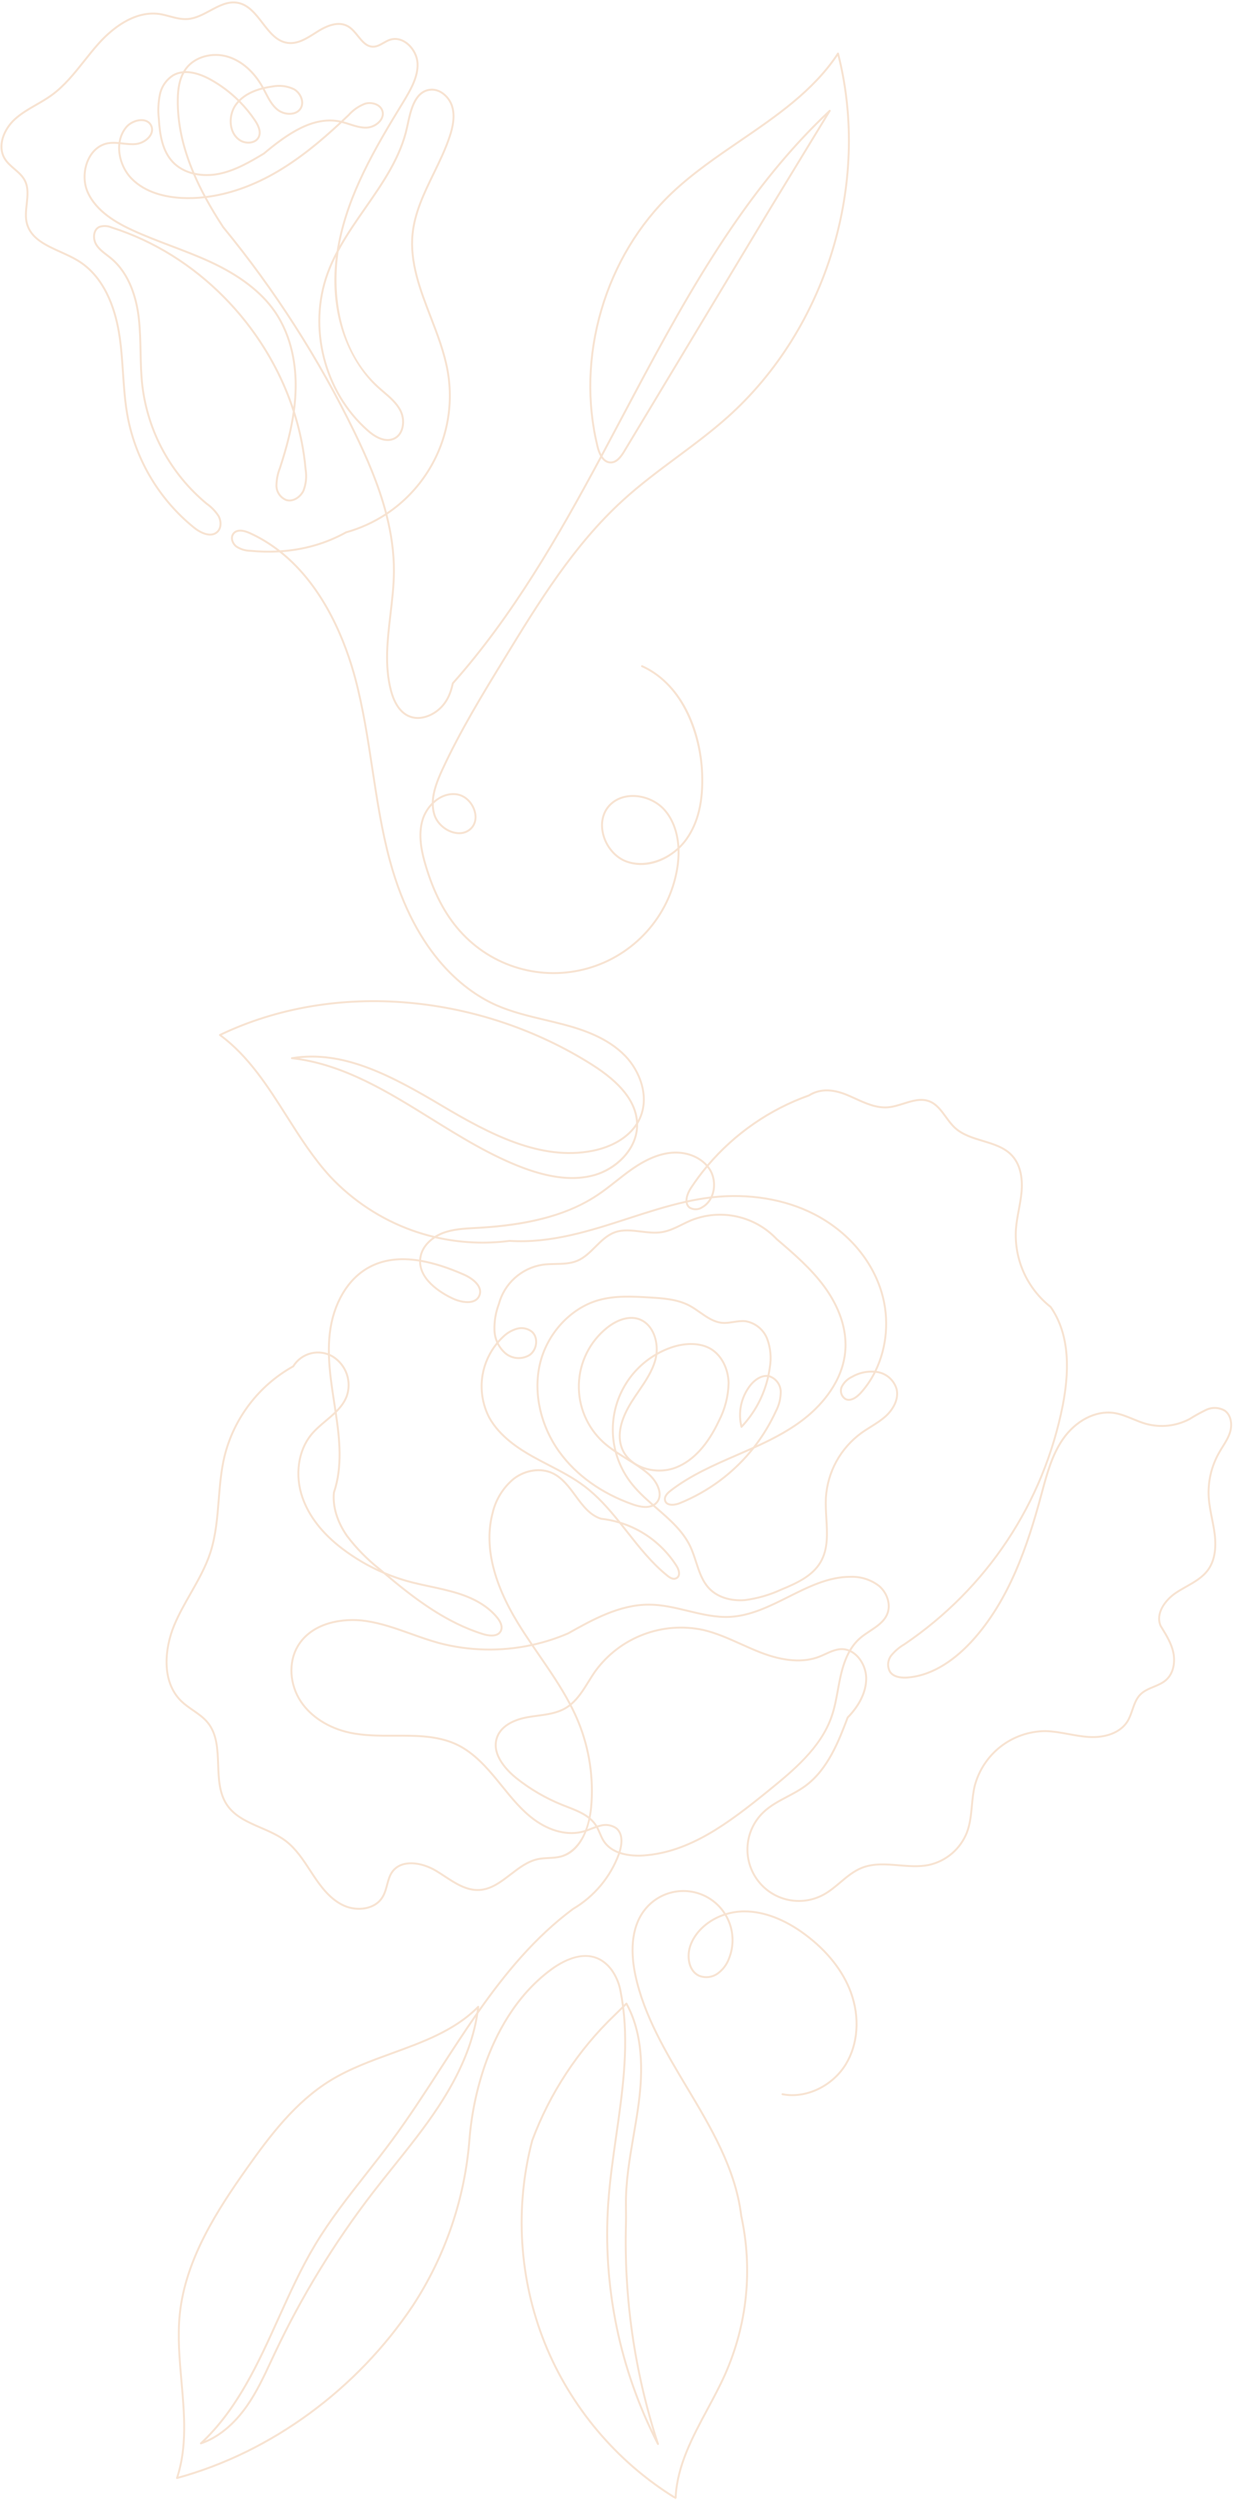 <svg xmlns="http://www.w3.org/2000/svg" viewBox="0 0 639 1295"><path d="m350.125 1294.64c-.091 0-.182-.024-.262-.074-30.543-18.734-54.705-47.365-68.033-80.62-13.329-33.251-15.626-70.634-6.47-105.263 9.112-24.479 23.871-46.931 42.693-64.974l4.326-4.229c-.331-2.551-.742-5.096-1.244-7.634-.68-4.02-2.297-7.883-4.68-11.184-9.493-12.372-23.031-5.393-30.255-.129-18.946 13.807-29.118 34.387-34.315 49.221-4.315 12.47-7.038 25.462-8.092 38.615-2.37 30.705-12.538 60.557-29.404 86.323-29.095 43.617-73.755 76.252-122.53 89.539-.177.049-.368-.005-.495-.139-.126-.134-.169-.327-.111-.502 5.302-15.897 3.781-33.081 2.311-49.699-1.031-11.642-2.096-23.68-.867-35.346 3.027-28.562 19.607-54.019 34.911-75.636 11.961-16.897 25.156-34.329 43.27-45.487 9.986-6.146 21.361-10.282 32.361-14.283 15.904-5.783 32.351-11.765 44.245-23.871.149-.151.38-.191.571-.102.192.092.306.295.283.507-.044.401-.091.803-.142 1.205 13.781-19.52 29.113-37.963 48.463-52.341 10.948-6.43 19.333-16.492 23.655-28.363.008-.023.017-.047.024-.07-3.006-1.137-5.833-2.981-7.797-5.929-.877-1.339-1.513-2.815-2.128-4.243-.43-.998-.871-2.021-1.391-2.985-.818.28-1.625.595-2.458.919-.857.333-1.734.675-2.633.979-2.281 5.801-6.244 11.584-13.113 13.413-2.109.562-4.31.673-6.438.78-1.812.092-3.685.187-5.462.562-5.195 1.087-9.665 4.519-13.987 7.838-5.021 3.855-10.211 7.842-16.569 8.162-6.741.347-12.582-3.488-18.233-7.193-1.433-.939-2.915-1.911-4.373-2.786-7.481-4.49-17.426-5.852-21.958.235-1.428 1.916-2.049 4.25-2.707 6.72-.547 2.058-1.113 4.184-2.191 6.054-3.907 7.129-13.839 8.181-20.797 5.061-7.016-3.146-11.938-9.552-16.212-16.006-.516-.779-1.029-1.564-1.542-2.352-3.604-5.519-7.329-11.225-12.566-15.222-3.789-2.884-8.385-4.875-12.829-6.801-6.715-2.91-13.659-5.919-17.779-12.056-4.073-6.074-4.351-13.707-4.62-21.088-.293-8.047-.57-15.647-5.304-21.464-2.062-2.537-4.834-4.451-7.516-6.302-2.098-1.448-4.269-2.945-6.135-4.754-10.703-10.442-8.725-28.009-3.779-39.879 2.378-5.707 5.49-11.175 8.5-16.463 3.818-6.71 7.767-13.647 10.198-21.068 2.848-8.75 3.602-18.145 4.33-27.229.599-7.466 1.219-15.186 2.99-22.572 2.444-9.945 6.833-19.115 13.045-27.259 6.186-8.108 13.833-14.744 22.731-19.725 1.06-1.698 2.419-3.155 4.042-4.332 1.658-1.204 3.509-2.056 5.501-2.532s4.028-.556 6.051-.235c.936.149 1.847.381 2.729.691-.058-3.405.067-6.81.452-10.2 1.783-15.727 9.478-28.709 20.584-34.728 7.328-4.003 16.022-5.206 26.27-3.584.023-.315.057-.634.102-.955.637-4.523 3.47-8.046 6.813-10.47-3.622-.887-7.199-1.96-10.71-3.217-16.167-5.789-30.915-15.469-42.651-27.994-8.718-9.469-15.797-20.621-22.644-31.406-9.711-15.299-19.754-31.119-34.47-41.911-.142-.104-.218-.275-.202-.45.017-.175.124-.329.282-.404 29.313-14.06 63.205-19.857 98.017-16.764 33.726 2.996 66.631 14.092 95.16 32.087 14.806 9.337 22.56 18.945 23.621 29.303.089-.168.175-.338.259-.508 5.661-11.493.216-24.938-7.24-32.565-8.991-9.201-21.643-13.416-31.66-16.059-3.176-.838-6.426-1.61-9.569-2.357-8.452-2.007-17.191-4.083-25.325-7.651-14.877-6.561-41.861-25.054-55.448-75.207-4.235-15.633-6.712-31.938-9.108-47.706-2.348-15.449-4.775-31.424-8.853-46.739-4.732-17.773-15.654-47.157-38.803-65.422-4.909.294-9.957.194-15.139-.297-2.677-.039-5.305-.86-7.562-2.372-1.385-1.121-2.29-2.785-2.398-4.371-.085-1.257.315-2.396 1.158-3.293 1.727-1.839 4.833-1.879 8.744-.113 5.692 2.577 10.847 5.777 15.512 9.422 12.306-.787 23.695-4.06 34.018-9.788.034-.019.07-.034.108-.044 7.291-2.036 14.141-5.16 20.354-9.224-3.916-14.981-10.149-29.142-16.308-41.84-18.393-37.926-41.285-73.674-68.04-106.25-3.458-5.265-6.52-10.358-9.196-15.31-4.016.458-7.981.592-11.868.398-7.991-.411-19.089-2.551-26.582-10.412-4.28-4.49-6.962-11.489-6.271-18.048-1.819-.159-3.588-.204-5.355.115-3.898.715-7.215 3.305-9.34 7.29-2.773 5.201-3.091 11.955-.811 17.205 4.385 10.098 15.273 16.043 23.081 19.637 6.53 3.002 13.374 5.602 19.992 8.116 6.573 2.497 13.369 5.079 19.869 8.058 15.542 7.123 26.968 15.863 33.962 25.979 9.455 13.677 11.187 29.444 10.975 40.262-.076 3.85-.382 7.768-.94 11.854 3.129 9.738 5.21 19.814 6.106 30.057.618 3.743.223 7.633-1.149 11.213-1.611 3.431-5.72 6.34-9.58 5.115-1.595-.652-2.921-1.721-3.874-3.105-.953-1.386-1.477-3.007-1.515-4.687.027-3.275.656-6.46 1.869-9.484 3.615-11.055 5.928-20.414 7.12-29.014-14.19-43.933-49.83-80.893-94.082-94.898-1.885-.821-3.947-.938-5.859-.347-1.339.546-1.975 1.697-2.265 2.564-.608 1.814-.328 4.115.714 5.86 1.299 2.178 3.321 3.726 5.46 5.366.739.566 1.477 1.132 2.184 1.724 10.008 8.346 13.423 21.648 14.526 31.338.66 5.795.788 11.722.911 17.454.124 5.759.252 11.713.921 17.512 2.893 23.809 14.644 45.375 33.087 60.724 2.492 1.739 4.627 3.942 6.312 6.521 1.519 2.745 1.732 6.677-.761 8.942-3.402 3.118-8.787.872-12.69-2.271-17.857-14.429-30.098-34.784-34.467-57.315-1.466-7.66-1.995-15.566-2.505-23.212-.463-6.923-.942-14.083-2.116-21.017-2.083-12.305-7.48-28.699-21.37-36.928-2.62-1.56-5.606-2.91-8.494-4.214-7.688-3.474-15.639-7.066-17.796-15.062-.892-3.338-.5-6.891-.121-10.327.472-4.281.918-8.325-.94-11.901-1.193-2.303-3.16-3.999-5.242-5.795-1.908-1.645-3.881-3.346-5.19-5.555-4.063-6.819-.374-15.704 5.371-20.956 3.344-3.057 7.33-5.351 11.185-7.569 2.647-1.523 5.385-3.099 7.883-4.905 6.619-4.788 11.848-11.37 16.905-17.735 2.403-3.025 4.889-6.153 7.501-9.065 5.916-6.593 17.943-17.361 31.945-15.38 1.778.288 3.533.756 5.23 1.208 3.095.824 6.02 1.602 9.073 1.408 4.059-.256 7.898-2.321 11.612-4.317 4.64-2.495 9.44-5.073 14.667-4.083 5.739 1.082 9.481 5.939 13.101 10.637 3.744 4.859 7.28 9.449 12.8 10.13 4.928.621 9.472-2.274 13.869-5.071l1.162-.736c6.713-4.222 12.029-5.126 16.254-2.76 2.146 1.201 3.784 3.231 5.369 5.195 2.211 2.74 4.299 5.329 7.472 5.329 1.804 0 3.419-.922 5.13-1.898 1.159-.662 2.357-1.346 3.648-1.743 2.789-.855 5.811-.284 8.509 1.612 3.576 2.51 6.021 6.88 6.23 11.132.355 7.248-3.766 14.125-7.402 20.192-15.25 24.855-28.278 47.5-33.275 72.979-.09.459-.177.921-.261 1.387 3.886-6.849 8.43-13.376 12.883-19.772 9.018-12.954 18.343-26.349 21.661-41.84l.169-.796c1.658-7.819 3.722-17.55 11.69-18.899 5.666-.971 10.862 3.832 12.419 8.844 1.754 5.648.138 11.797-1.231 15.93-2.187 6.627-5.315 13.052-8.341 19.266-4.798 9.854-9.759 20.042-10.878 31.019-1.519 14.747 3.989 29.039 9.317 42.86 3.522 9.137 7.164 18.586 8.858 28.237 3.185 18.116-.464 36.665-10.276 52.228-5.589 8.868-12.917 16.351-21.468 22.064 2.457 9.591 3.96 19.518 3.894 29.619-.046 7.354-.929 14.854-1.782 22.106-1.532 13.018-3.116 26.479.19 39.237 1.256 4.866 3.915 11.114 9.446 13.251 4.841 1.904 10.196-.166 13.593-2.736 4.189-3.168 6.756-7.643 8.078-14.081.018-.086.058-.166.116-.232 31.003-34.861 54.698-76.106 76.777-117.281-.945-1.626-1.531-3.483-1.877-4.901-5.623-22.857-4.941-47.408 1.972-70.997 6.912-23.587 19.588-44.624 36.657-60.836 10.755-10.208 23.35-18.812 35.53-27.134 18.702-12.777 38.041-25.989 50.534-45.057.107-.166.305-.254.5-.219.195.032.353.177.402.368 17.234 66.885-5.79 142.75-57.295 188.779-8.385 7.506-17.562 14.329-26.436 20.927-9.362 6.961-19.043 14.16-27.81 22.17-25.522 23.219-43.714 52.993-61.307 81.786-11.314 18.498-23.013 37.626-32.284 57.757-2.391 5.196-4.509 10.609-4.836 15.885 3.298-2.844 7.495-4.527 11.965-3.895 4.272.603 8.13 4.122 9.601 8.758 1.218 3.84.431 7.557-2.107 9.942-2.403 2.259-5.724 2.977-9.351 2.022-4.769-1.256-8.905-5.1-10.291-9.565-.5-1.608-.765-3.239-.839-4.882-1.972 2.172-3.47 4.797-4.29 7.48-2.419 7.924-.457 16.597 1.523 23.268 4.199 14.186 9.973 25.273 17.653 33.897 8.062 9.089 18.49 15.693 30.156 19.099s24.011 3.451 35.7.128c11.689-3.321 22.164-9.85 30.291-18.881 8.128-9.032 13.519-20.131 15.59-32.098.572-3.33.816-6.571.744-9.665-7.053 6.171-17.129 9.75-26.705 6.245-5.877-2.151-10.735-7.852-12.375-14.522-1.423-5.788-.231-11.316 3.271-15.17 3.064-3.371 7.555-5.223 12.66-5.223h.151c6.242.045 12.602 2.883 16.598 7.407 4.252 4.814 6.745 11.457 7.296 19.067 1.204-1.203 2.319-2.517 3.321-3.932 5.963-8.418 8.582-19.462 8.009-33.761-.777-19.367-9.326-45.409-30.86-55.064-.252-.113-.365-.409-.252-.661.112-.252.41-.365.661-.251 9.555 4.284 17.546 12.244 23.109 23.018 4.908 9.504 7.87 21.195 8.342 32.919.582 14.528-2.098 25.774-8.192 34.379-1.163 1.643-2.531 3.215-4.062 4.665.146 3.418-.092 7.015-.728 10.718-2.104 12.154-7.578 23.425-15.833 32.597-8.253 9.171-18.89 15.802-30.761 19.174-11.87 3.374-24.407 3.329-36.253-.13-11.847-3.458-22.436-10.165-30.623-19.394-7.779-8.736-13.623-19.948-17.865-34.278-2.02-6.804-4.018-15.664-1.521-23.844.957-3.132 2.797-6.186 5.228-8.604.106-5.757 2.379-11.643 4.969-17.269 9.296-20.185 21.01-39.338 32.339-57.861 17.629-28.854 35.859-58.689 61.486-82.003 8.803-8.044 18.505-15.258 27.887-22.234 8.856-6.585 18.015-13.395 26.366-20.87 50.954-45.539 73.888-120.427 57.27-186.693-12.613 18.727-31.707 31.772-50.181 44.393-12.148 8.299-24.71 16.881-35.406 27.034-16.941 16.09-29.523 36.973-36.386 60.392-6.863 23.42-7.541 47.791-1.96 70.478.29 1.186.755 2.706 1.467 4.092 3.633-6.784 7.227-13.569 10.801-20.318 29.713-56.106 60.438-114.123 107.241-157.994.183-.171.464-.181.657-.023.194.158.241.435.111.648l-31.485 51.709-75.012 124.699c-1.719 2.869-4.117 6.16-7.63 6.031-2.015-.078-3.515-1.225-4.624-2.748-22.013 41.029-45.65 82.102-76.563 116.889-1.382 6.619-4.062 11.244-8.427 14.545-3.615 2.733-9.339 4.924-14.56 2.87-5.925-2.29-8.736-8.84-10.051-13.933-3.353-12.939-1.758-26.495-.215-39.604.851-7.226 1.729-14.697 1.775-21.996.065-9.889-1.391-19.619-3.778-29.031-6.206 4.019-13.033 7.116-20.292 9.149-10.137 5.615-21.286 8.894-33.291 9.808 22.788 18.482 33.584 47.579 38.294 65.265 4.092 15.368 6.523 31.371 8.875 46.846 2.392 15.74 4.865 32.017 9.084 47.595 13.478 49.752 40.172 68.065 54.885 74.553 8.051 3.532 16.745 5.597 25.154 7.594 3.148.748 6.405 1.521 9.593 2.363 10.142 2.676 22.958 6.95 32.12 16.326 7.694 7.872 13.299 21.778 7.422 33.707-.314.642-.661 1.271-1.037 1.885.004.145.007.29.008.435.054 5.987-2.297 11.812-6.799 16.844-4.186 4.68-9.842 8.18-15.928 9.854-10.252 2.822-22.222 1.62-36.594-3.676-16.984-6.31-32.877-16.175-48.248-25.714-22.4-13.904-45.563-28.281-71.88-31.224-.248-.028-.438-.235-.444-.484-.006-.25.173-.466.419-.506 26.473-4.326 51.024 8.629 78.08 24.699 24.677 14.658 50.992 28.531 77.594 23.312 10.336-2.028 18.492-7.005 22.781-13.811-.424-10.583-8.042-20.407-23.263-30.006-28.396-17.912-61.147-28.955-94.715-31.937-34.34-3.053-67.769 2.589-96.747 16.312 14.502 10.886 24.438 26.539 34.053 41.685 6.823 10.748 13.877 21.861 22.532 31.261 11.625 12.406 26.237 21.998 42.255 27.733 3.763 1.347 7.604 2.481 11.493 3.398 1.293-.821 2.633-1.486 3.928-1.988 5.347-2.071 11.183-2.382 16.827-2.683l1.142-.061c35.915-1.962 52.705-10.604 62.209-16.934 3.331-2.213 6.538-4.742 9.639-7.187 2.684-2.117 5.459-4.305 8.314-6.289 7.479-5.2 14.272-7.991 20.77-8.532 7.246-.611 14.2 1.952 18.432 6.631 13.932-16.396 32.146-29.046 52.483-36.259 7.696-4.814 15.963-2.132 21.515.307.924.405 1.851.828 2.78 1.252 5.371 2.448 10.921 4.981 16.701 4.55 2.707-.21 5.468-1.078 8.138-1.917 4.475-1.406 9.103-2.858 13.553-1.205 3.912 1.462 6.43 4.915 8.863 8.254 1.433 1.964 2.913 3.996 4.661 5.602 3.847 3.543 9.135 5.138 14.248 6.68 5.641 1.701 11.474 3.46 15.457 7.841 4.987 5.501 5.474 13.323 5.003 18.916-.271 3.225-.873 6.452-1.455 9.573-.603 3.231-1.227 6.573-1.477 9.894-.487 7.553.888 15.205 3.976 22.124 3.087 6.919 7.863 13.055 13.814 17.744.039.03.072.066.101.107 8.58 12.338 10.675 29.089 6.403 51.209-10.081 50.988-39.334 95.134-82.372 124.309-2.575 1.489-4.804 3.391-6.655 5.671-.853 1.096-1.366 2.416-1.479 3.809-.113 1.394.182 2.779.853 4.007 1.887 2.863 6.247 2.962 8.684 2.765 13.948-1.066 25.461-10.554 32.664-18.324 19.586-21.16 29.229-50.103 36.079-75.623l.477-1.762c2.56-9.488 5.206-19.299 10.829-27.461 6.762-9.812 17.312-15.267 26.875-13.895 3.52.498 6.84 1.868 10.051 3.193 2.172.896 4.418 1.822 6.692 2.463 7.466 2.058 15.354 1.205 22.211-2.397 2.782-1.753 5.733-3.389 8.738-4.844 1.588-.738 3.34-1.09 5.091-.999 1.741.083 3.458.594 4.965 1.476 3.714 2.649 4.127 7.935 2.955 11.734-.848 2.746-2.365 5.19-3.834 7.555-.672 1.083-1.367 2.203-1.996 3.346-3.875 6.886-5.678 14.69-5.218 22.571.229 3.674.964 7.36 1.674 10.926.531 2.67 1.082 5.432 1.42 8.184.981 7.981-.222 14.356-3.573 18.948-2.87 3.954-7.214 6.404-11.415 8.774-1.78 1.005-3.622 2.044-5.315 3.179-5.579 3.741-10.386 10.498-7.756 16.492l.668 1.089c2.42 3.962 4.922 8.058 5.924 12.707.985 4.577.5 10.859-3.819 14.764-1.908 1.727-4.316 2.725-6.646 3.69-2.55 1.057-4.957 2.055-6.785 3.927-2.022 2.072-2.961 4.812-3.956 7.713-.725 2.116-1.475 4.305-2.688 6.218-3.663 5.707-11.378 8.75-20.614 8.145-3.464-.228-6.928-.863-10.276-1.479-3.974-.729-8.083-1.483-12.167-1.543-8.182.078-16.253 2.895-22.717 7.929-6.462 5.032-11.166 12.167-13.246 20.09-.787 3.295-1.117 6.771-1.437 10.131-.438 4.63-.893 9.418-2.555 13.876-1.669 4.338-4.415 8.223-7.945 11.237-3.53 3.017-7.798 5.124-12.341 6.094-5.097 1.022-10.421.584-15.57.158-6.699-.555-13.027-1.075-18.969 1.3-4.107 1.636-7.602 4.576-10.981 7.42-2.729 2.296-5.55 4.67-8.722 6.402-5.777 3.172-12.509 4.135-18.945 2.714-6.44-1.425-12.135-5.135-16.034-10.447-3.901-5.313-5.735-11.855-5.163-18.42s3.51-12.692 8.272-17.253c3.625-3.493 8.142-5.881 12.509-8.189 3.146-1.663 6.397-3.383 9.277-5.498 11.683-8.531 17.304-23.348 21.82-35.254.024-.063.062-.122.109-.171 6.095-6.276 9.367-13.069 9.463-19.644.062-4.275-1.77-8.762-4.779-11.707-.943-.923-1.959-1.656-3.025-2.191-1.816 3.272-3.247 7.25-4.367 12.077-.589 2.533-1.063 5.146-1.523 7.672-.828 4.554-1.685 9.262-3.239 13.719-5.674 16.541-20.642 28.73-32.669 38.525-21.541 17.527-41.315 32.172-65.195 33.851-2.685.194-7.637.249-12.329-1.286-.009.025-.019.052-.027.077-4.403 12.092-12.941 22.339-24.044 28.856-19.731 14.663-35.292 33.635-49.312 53.669-2.327 15.498-8.963 31.417-20.223 48.544-7.125 10.845-15.368 21.134-23.341 31.083-3.547 4.428-7.216 9.005-10.733 13.567-19.786 25.705-36.841 53.613-50.692 82.948-.648 1.371-1.289 2.747-1.931 4.124-3.703 7.945-7.531 16.16-12.627 23.419-6.885 9.811-15.21 16.569-24.076 19.547-.222.074-.469-.016-.589-.218-.121-.203-.083-.462.089-.622 18.784-17.454 29.634-41.474 40.126-64.703 5.78-12.796 11.757-26.028 19.019-38.127 7.707-12.85 17.124-24.836 26.232-36.427 4.559-5.803 9.273-11.803 13.711-17.833 8.81-11.947 17.099-24.753 25.115-37.138 6.163-9.521 12.394-19.147 18.963-28.545.083-.559.159-1.118.23-1.675-11.956 11.588-28.033 17.436-43.593 23.095-10.953 3.982-22.279 8.102-32.178 14.194-17.954 11.06-31.076 28.4-42.978 45.214-15.23 21.515-31.731 46.84-34.733 75.163-1.218 11.569-.157 23.558.869 35.152 1.453 16.413 2.954 33.375-2.07 49.217 48.196-13.379 92.283-45.731 121.064-88.879 16.772-25.623 26.884-55.312 29.241-85.851 1.061-13.239 3.801-26.314 8.145-38.865 5.245-14.971 15.517-35.743 34.67-49.701 6.053-4.409 21.253-13.204 31.646.34 2.481 3.438 4.16 7.444 4.862 11.602.457 2.309.839 4.621 1.154 6.939l1.027-1.004c.111-.109.271-.155.423-.138.154.023.29.117.365.254 9.852 17.928 8.17 39.737 6.049 54.583-.675 4.725-1.499 9.522-2.296 14.162-2.038 11.867-4.146 24.14-3.949 36.328 0 1.04.013 2.07.024 3.101.024 2.034.049 4.137-.024 6.215-1.032 38.733 4.547 77.045 16.581 113.867.081.248-.042.517-.283.616-.239.1-.518.001-.637-.232-19.835-38.519-28.771-81.723-25.842-124.942.805-11.735 2.514-23.665 4.167-35.202 3.083-21.524 6.26-43.695 3.657-65.487l-3.786 3.701c-18.719 17.942-33.392 40.265-42.437 64.558-9.087 34.375-6.803 71.535 6.446 104.589 13.144 32.793 36.888 61.065 66.909 79.695.915-16.297 8.836-31.058 16.5-45.342 3.163-5.896 6.434-11.991 9.159-18.102 11.453-25.874 14.332-54.167 8.325-81.819-2.904-24.257-15.685-45.628-28.045-66.294-10.969-18.342-22.312-37.309-26.791-58.269-2.175-10.166-3.055-24.421 5.102-34.598 3.896-4.847 9.408-8.14 15.524-9.271 6.113-1.134 12.442-.032 17.814 3.101 3.598 2.096 6.614 5.014 8.822 8.478 3.047-.927 6.28-1.435 9.581-1.45h.176c10.187 0 21.175 4.193 31.796 12.136 11.468 8.546 19.696 18.968 23.794 30.139 4.781 13.035 3.785 27.126-2.664 37.692-7.043 11.538-21.067 18.155-33.348 15.739-.271-.053-.447-.315-.394-.587.053-.271.311-.453.587-.394 11.878 2.338 25.468-4.086 32.301-15.28 6.292-10.309 7.256-24.075 2.578-36.827-4.03-10.987-12.141-21.251-23.453-29.681-10.445-7.812-21.229-11.938-31.197-11.938-.058 0-.114 0-.172 0-3.114.015-6.166.48-9.048 1.331.849 1.455 1.559 2.998 2.114 4.61 2.024 5.876 1.872 12.294-.429 18.069-1.174 3.258-3.288 6.063-6.109 8.101-1.421 1.011-3.093 1.66-4.839 1.881-1.741.209-3.521-.016-5.148-.65-5.987-2.636-7.066-10.858-4.645-16.971 2.852-7.195 9.472-12.876 17.533-15.604-2.11-3.233-4.958-5.96-8.341-7.931-5.165-3.01-11.248-4.068-17.129-2.981-5.88 1.089-11.181 4.254-14.926 8.914-7.911 9.869-7.033 23.808-4.903 33.763 4.444 20.798 15.744 39.692 26.671 57.964 12.413 20.757 25.25 42.22 28.171 66.642 6.045 27.814 3.145 56.321-8.396 82.392-2.741 6.145-6.021 12.257-9.192 18.168-7.743 14.433-15.751 29.356-16.423 45.76-.008.177-.108.337-.265.421-.069.043-.149.063-.23.063zm-103.547-249.702c-6.127 8.843-11.972 17.873-17.758 26.811-8.024 12.397-16.322 25.217-25.149 37.188-4.447 6.043-9.167 12.049-13.73 17.857-9.088 11.567-18.486 23.528-26.161 36.323-7.232 12.05-13.196 25.255-18.965 38.025-10.199 22.577-20.734 45.9-38.576 63.326 7.809-3.246 15.13-9.532 21.295-18.316 5.045-7.188 8.855-15.361 12.539-23.267.643-1.379 1.285-2.757 1.933-4.13 13.881-29.399 30.975-57.369 50.804-83.131 3.523-4.57 7.194-9.151 10.744-13.582 7.958-9.932 16.188-20.202 23.286-31.007 10.682-16.248 17.171-31.388 19.738-46.097zm76.858-5.091c2.787 22.156-.438 44.664-3.567 66.509-1.65 11.52-3.356 23.43-4.158 35.129-2.772 40.904 5.128 81.793 22.875 118.678-10.729-35.048-15.67-71.374-14.692-108.086.073-2.059.049-4.149.024-6.172-.012-1.034-.024-2.068-.024-3.104-.198-12.273 1.918-24.593 3.964-36.506.796-4.633 1.618-9.423 2.291-14.134 2.078-14.543 3.735-35.824-5.621-53.38zm52.199-47.506c-7.89 2.603-14.375 8.11-17.146 15.104-2.261 5.704-1.154 13.366 4.098 15.678 1.454.568 3.063.77 4.644.582 1.58-.2 3.095-.788 4.378-1.701 2.655-1.917 4.646-4.56 5.757-7.643 2.219-5.569 2.365-11.739.419-17.389-.56-1.623-1.283-3.174-2.15-4.631zm-210.869-291.18c-1.133 0-2.262.134-3.377.401-1.864.445-3.596 1.242-5.147 2.368s-2.844 2.524-3.845 4.158c-.045.072-.108.133-.183.175-8.826 4.921-16.409 11.488-22.537 19.521-6.128 8.034-10.458 17.08-12.869 26.888-1.752 7.309-2.369 14.989-2.964 22.416-.733 9.144-1.492 18.599-4.376 27.46-2.463 7.519-6.437 14.501-10.28 21.253-2.995 5.262-6.092 10.703-8.446 16.354-4.825 11.581-6.791 28.686 3.553 38.776 1.806 1.75 3.941 3.224 6.006 4.649 2.739 1.89 5.572 3.845 7.724 6.493 4.946 6.075 5.242 14.2 5.528 22.059.264 7.241.536 14.729 4.451 20.567 3.956 5.893 10.46 8.711 17.346 11.695 4.499 1.949 9.151 3.965 13.037 6.923 5.374 4.102 9.148 9.881 12.797 15.47.513.785 1.024 1.568 1.539 2.346 4.19 6.329 9.004 12.604 15.788 15.646 6.553 2.938 15.877 1.998 19.517-4.639 1.017-1.765 1.566-3.826 2.096-5.82.653-2.453 1.328-4.99 2.872-7.061 4.885-6.563 15.406-5.217 23.274-.495 1.475.885 2.965 1.862 4.406 2.808 5.516 3.617 11.208 7.334 17.634 7.031 6.047-.306 10.887-4.022 16.011-7.957 4.411-3.388 8.972-6.891 14.39-8.023 1.854-.392 3.767-.489 5.618-.583 2.077-.104 4.225-.214 6.232-.748 2.262-.603 8.334-3.028 12.211-12.08-.023.007-.046.013-.069.02-8.175 2.344-17.794.035-26.386-6.343-6.41-4.758-11.53-11.084-16.482-17.201-.821-1.015-1.641-2.027-2.466-3.032-5.408-6.593-11.885-13.979-20.326-18.188-9.918-4.882-21.351-4.833-32.407-4.793-7.898.035-16.069.063-23.799-1.65-10.774-2.377-19.985-8.269-25.269-16.164-6.034-9.017-6.717-20.779-1.701-29.271 7.427-12.567 23.85-15.053 35.654-13.356 8.152 1.169 16.018 3.978 23.624 6.694 4.728 1.688 9.617 3.435 14.521 4.767 15.464 4.082 31.732 4.426 47.29 1.142-2.379-3.516-4.736-7.089-6.941-10.692-13.197-21.567-17.632-40.933-13.179-57.558 1.625-6.996 5.591-13.371 11.163-17.934 6.185-4.713 14.229-5.863 20.505-2.942 5.195 2.409 8.714 7.195 12.118 11.825 3.78 5.142 7.351 9.998 12.983 11.762 2.769.301 5.529.829 8.239 1.573-5.17-6.366-10.684-12.555-17.212-17.495-5.691-4.313-12.168-7.67-18.433-10.917-2.713-1.405-5.519-2.859-8.23-4.375-7.185-4.016-17.373-10.51-22.884-20.51-3.57-6.892-4.797-14.885-3.463-22.519 1.059-6.053 3.71-11.771 7.6-16.505-.916-2.051-1.409-4.23-1.468-6.485-.13-4.67.639-9.257 2.287-13.633 1.405-5.287 4.325-10.061 8.43-13.758 4.103-3.696 9.155-6.104 14.612-6.966 2.214-.309 4.49-.356 6.691-.402 3.985-.083 7.749-.161 11.245-1.634 3.556-1.502 6.426-4.362 9.201-7.128 2.972-2.961 6.044-6.024 10.023-7.533 4.389-1.664 9.242-1.078 13.936-.512 3.58.432 7.281.878 10.739.321 3.68-.588 7.057-2.26 10.323-3.876 1.543-.764 3.138-1.553 4.758-2.228 7.64-3.063 15.922-3.749 23.955-1.985 8.035 1.764 15.267 5.854 20.915 11.829 8.756 7.486 17.851 15.263 24.8 24.777 5.488 7.514 11.843 19.322 10.946 32.914-1.114 16.737-12.818 28.91-19.696 34.677-8.443 7.08-18.454 12.149-28.024 16.465-10.006 12.684-23.188 22.63-38.491 28.822-1.925.757-4.637 1.246-6.488.343-.865-.421-1.441-1.094-1.712-2.001-.545-1.804.463-3.717 2.996-5.685 10.386-8.033 22.68-13.384 34.568-18.558l1.277-.556c2.352-1.024 4.767-2.076 7.212-3.176 4.493-5.728 8.336-12.018 11.428-18.774 1.602-3.046 2.438-6.448 2.43-9.865-.041-1.648-.581-3.234-1.561-4.575s-2.327-2.339-3.896-2.885c-.037-.01-.073-.019-.11-.027-2.212 9.764-6.968 18.704-13.913 26.072-.125.133-.312.191-.49.141-.177-.046-.314-.185-.359-.362-.931-3.719-1.009-7.669-.223-11.424.785-3.754 2.439-7.344 4.784-10.379 2.187-2.812 5.716-5.49 9.423-5.178.266-1.271.488-2.556.667-3.853.881-4.925.433-9.99-1.292-14.669-.876-2.267-2.338-4.286-4.224-5.834-1.884-1.547-4.15-2.586-6.556-3.006-2.003-.242-4.005.065-6.125.392-1.955.3-3.977.609-6.001.438-4.441-.392-8.157-2.99-11.751-5.504-1.758-1.229-3.575-2.501-5.447-3.49-6.258-3.31-13.809-3.759-20.47-4.155-8.669-.506-17.63-1.026-26.136 1.354-14.547 4.075-26.698 17.39-30.235 33.131-3.294 14.662.471 31.37 10.072 44.695 8.677 12.04 21.782 21.409 37.899 27.094 3.996 1.394 7.162 1.643 9.46.752-4.103-3.598-8.169-7.374-11.419-11.721-3.489-4.642-6.073-9.962-7.581-15.57-2.196-1.486-4.338-3.08-6.32-4.875-4.228-3.877-7.499-8.52-9.727-13.802-2.227-5.282-3.266-10.865-3.087-16.595.177-5.728 1.559-11.236 4.108-16.372 2.55-5.135 6.103-9.566 10.56-13.173 5.626-4.535 11.695-6.293 16.658-4.817 7.135 2.14 10.531 10.317 9.964 17.915 2.234-1.223 4.569-2.258 6.977-3.089 7.89-2.699 15.764-2.354 21.064.927 5.515 3.416 9.066 10.283 9.271 17.922-.14 6.935-1.908 13.826-5.114 19.954-5.869 12.528-13.396 20.706-22.361 24.284-5.263 2.099-11.403 2.227-16.851.421.999.753 1.977 1.538 2.921 2.366 2.559 2.309 5.573 6.459 5.665 10.575.045 2.011-.621 3.709-1.979 5.048-.306.302-.636.572-.988.81.437.38.873.759 1.308 1.136 6.714 5.821 13.655 11.841 17.521 19.978 1.213 2.579 2.114 5.354 2.986 8.037 1.67 5.143 3.247 10.001 6.836 13.681 4.107 4.203 10.631 6.287 17.932 5.731 6.499-.848 12.831-2.683 18.795-5.45 8.25-3.385 15.974-6.992 20.05-13.978 3.869-6.605 3.416-14.274 2.938-22.394-.21-3.551-.427-7.222-.237-10.754.407-6.618 2.304-13.187 5.485-18.999 3.182-5.813 7.693-10.953 13.046-14.862 1.608-1.161 3.312-2.227 4.96-3.257 2.694-1.686 5.481-3.428 7.825-5.59 3.383-3.122 6.565-8.271 5.351-13.365-.613-2.132-1.818-4.065-3.479-5.57-1.661-1.504-3.705-2.514-5.911-2.919-.33-.054-.661-.099-.993-.135-2.006 3.957-4.5 7.621-7.455 10.86-2.904 3.167-5.94 4.344-8.332 3.229-1.211-.731-2.072-1.836-2.474-3.136s-.312-2.697.251-3.935c1.177-2.336 3.115-4.219 5.466-5.32 3.59-2.104 7.783-3.068 11.956-2.756 5.892-12.009 7.252-26.664 3.281-40.189-4.983-16.974-17.724-31.758-34.955-40.562-15.071-7.699-33.702-10.735-52.587-8.581-1.104 2.175-2.729 3.919-4.744 5.054-1.011.701-2.238 1.103-3.513 1.138-1.267.029-2.522-.297-3.609-.963-.985-.772-1.522-1.773-1.728-2.891-10.052 2.245-19.99 5.467-29.694 8.612-19.701 6.387-40.074 12.991-61.58 11.605-12.81 1.683-25.973 1.015-38.624-1.917-3.457 2.291-6.487 5.764-7.126 10.299-.046.33-.08.656-.101.979 6.713 1.168 14.083 3.521 22.165 7.064 2.731 1.162 5.209 2.839 6.792 4.596 2.08 2.31 2.661 4.746 1.679 7.049-.626 1.468-1.724 2.514-3.26 3.106-3.307 1.275-7.873.168-11.044-1.292-4.218-1.937-17.332-8.842-17.358-19.681-10.081-1.614-18.601-.456-25.757 3.455-10.821 5.864-18.322 18.56-20.068 33.963-.394 3.479-.512 6.979-.437 10.483.667.29 1.316.628 1.943 1.014 3.416 2.176 6.013 5.478 7.32 9.301 1.307 3.826 1.274 8.026-.092 11.827-1.214 3.167-3.268 5.779-5.637 8.138.018.119.035.238.053.357 1.989 13.47 3.549 27.747-.993 41.228-.698 7.068 1.692 14.929 6.735 22.139 4.807 6.335 10.419 12.061 16.67 17.001.768.656 1.538 1.312 2.312 1.968 4.634 1.964 9.427 3.582 14.363 4.847 3.063.775 6.211 1.45 9.256 2.103 4.779 1.024 9.721 2.083 14.483 3.564 9.231 2.872 16.194 7.167 20.694 12.766 1.077 1.291 3.428 4.626 1.885 7.544-2.001 3.812-7.831 2.369-9.568 1.839-19.755-6.084-36.362-18.865-51.643-31.801-7.654-3.258-14.875-7.448-21.584-12.534-10.464-7.947-17.501-16.999-20.917-26.904-4.021-11.659-2.173-24.589 4.705-32.938 2.226-2.696 4.979-5.016 7.643-7.258 1.686-1.419 3.335-2.809 4.841-4.267-.23-1.542-.468-3.083-.705-4.623-1.244-8.084-2.518-16.356-2.751-24.63-.935-.358-1.908-.619-2.91-.778-.763-.119-1.526-.18-2.286-.18zm274.969 188.884c-4.557 12.013-10.238 26.927-22.128 35.609-2.938 2.158-6.224 3.896-9.4 5.575-4.307 2.276-8.759 4.63-12.284 8.027-4.588 4.394-7.418 10.295-7.969 16.617-.551 6.324 1.215 12.624 4.974 17.742 3.756 5.116 9.24 8.69 15.443 10.062 6.203 1.371 12.685.441 18.25-2.614 3.084-1.686 5.867-4.026 8.558-6.291 3.44-2.895 6.998-5.888 11.255-7.583 6.158-2.463 12.901-1.908 19.421-1.367 5.082.418 10.336.853 15.285-.142 4.375-.934 8.49-2.965 11.895-5.874 3.404-2.907 6.052-6.653 7.659-10.832 1.614-4.33 2.062-9.051 2.495-13.616.322-3.395.655-6.905 1.462-10.279 2.138-8.145 6.967-15.469 13.601-20.636 6.637-5.168 14.923-8.059 23.334-8.14 4.18.061 8.331.823 12.346 1.56 3.321.61 6.755 1.24 10.161 1.464 8.877.585 16.244-2.291 19.706-7.685 1.147-1.811 1.878-3.942 2.585-6.004.986-2.878 2.006-5.854 4.187-8.088 1.971-2.019 4.587-3.103 7.117-4.151 2.25-.934 4.577-1.897 6.357-3.509 4.004-3.618 4.439-9.507 3.512-13.811-.966-4.484-3.422-8.507-5.798-12.396l-.701-1.15c-2.892-6.579 2.171-13.817 8.085-17.782 1.725-1.157 3.584-2.206 5.381-3.22 4.107-2.317 8.354-4.713 11.098-8.492 3.198-4.381 4.339-10.517 3.39-18.237-.334-2.715-.88-5.458-1.409-8.11-.716-3.598-1.457-7.317-1.69-11.061-.472-8.075 1.376-16.068 5.342-23.118.639-1.162 1.342-2.293 2.021-3.387 1.501-2.416 2.919-4.699 3.729-7.322 1.069-3.468.729-8.265-2.543-10.601-1.33-.776-2.889-1.24-4.471-1.316-1.574-.068-3.178.237-4.613.904-2.965 1.436-5.883 3.054-8.668 4.806-7.117 3.743-15.264 4.622-22.979 2.496-2.334-.657-4.607-1.596-6.806-2.503-3.153-1.301-6.414-2.646-9.811-3.127-9.191-1.318-19.362 3.971-25.909 13.472-5.526 8.021-8.15 17.748-10.688 27.154l-.477 1.762c-6.882 25.638-16.577 54.722-36.312 76.042-10.503 11.332-22.024 17.777-33.318 18.641-2.648.219-7.428.084-9.619-3.246-.786-1.435-1.122-3.014-.992-4.603.128-1.588.714-3.092 1.693-4.35 1.935-2.384 4.256-4.364 6.907-5.896 42.788-29.007 71.893-72.928 81.921-123.653 4.21-21.803 2.182-38.286-6.2-50.386-6.05-4.783-10.908-11.032-14.051-18.075-3.153-7.066-4.557-14.882-4.06-22.602.255-3.381.884-6.75 1.491-10.007.577-3.097 1.175-6.298 1.442-9.474.453-5.395-.002-12.925-4.747-18.159-3.797-4.175-9.241-5.817-15.006-7.556-5.222-1.575-10.621-3.203-14.636-6.902-1.821-1.673-3.331-3.745-4.792-5.749-2.455-3.368-4.774-6.55-8.404-7.906-4.131-1.535-8.393-.196-12.904 1.222-2.724.856-5.539 1.741-8.361 1.96-6.029.441-11.706-2.137-17.191-4.638-.927-.422-1.849-.842-2.769-1.246-5.354-2.352-13.32-4.947-20.627-.347-.031.02-.064.036-.1.048-20.242 7.169-38.369 19.771-52.212 36.106.352.438.679.891.983 1.361 2.238 3.457 2.956 8.031 1.92 12.235-.176.712-.396 1.396-.661 2.047 18.869-2.043 37.471 1.043 52.559 8.75 17.475 8.928 30.399 23.934 35.459 41.171 4.004 13.637 2.678 28.408-3.183 40.576.231.029.463.062.694.101 2.398.44 4.612 1.534 6.412 3.164 1.799 1.629 3.104 3.724 3.774 6.057 1.32 5.535-2.048 11.04-5.64 14.354-2.412 2.226-5.239 3.993-7.973 5.703-1.634 1.021-3.323 2.078-4.902 3.219-5.232 3.821-9.645 8.848-12.757 14.533-3.111 5.685-4.966 12.107-5.364 18.575-.186 3.473.029 7.115.237 10.638.467 7.911.949 16.092-3.072 22.958-4.23 7.249-12.453 11.083-20.513 14.389-6.035 2.802-12.466 4.665-19.093 5.528-7.606.587-14.434-1.611-18.75-6.027-3.752-3.848-5.439-9.044-7.071-14.07-.862-2.654-1.754-5.398-2.938-7.918-3.776-7.946-10.638-13.896-17.273-19.649-.523-.454-1.05-.91-1.575-1.368-2.566 1.206-6.126 1.029-10.626-.539-16.313-5.754-29.584-15.247-38.38-27.454-9.766-13.553-13.593-30.562-10.236-45.498 3.615-16.09 16.049-29.703 30.941-33.875 8.668-2.427 17.713-1.901 26.464-1.39 6.764.402 14.43.858 20.878 4.269 1.928 1.02 3.771 2.309 5.554 3.556 3.646 2.55 7.09 4.959 11.265 5.327 1.902.161 3.863-.14 5.763-.431 2.094-.323 4.26-.658 6.423-.392 2.601.452 5.027 1.564 7.044 3.221 2.019 1.657 3.583 3.82 4.524 6.254 1.789 4.853 2.253 10.099 1.344 15.179-.178 1.296-.399 2.58-.664 3.851.062.015.125.03.188.046 1.8.626 3.312 1.746 4.413 3.252 1.1 1.506 1.706 3.287 1.753 5.151.008 3.591-.867 7.155-2.532 10.319-2.853 6.234-6.34 12.076-10.385 17.452 8.98-4.119 18.231-8.96 26.079-15.539 6.756-5.665 18.252-17.611 19.341-33.978.877-13.292-5.365-24.878-10.755-32.258-6.882-9.42-15.931-17.158-24.682-24.643-5.548-5.865-12.603-9.855-20.441-11.576-7.836-1.719-15.914-1.052-23.361 1.934-1.584.66-3.165 1.442-4.693 2.199-3.333 1.649-6.779 3.355-10.608 3.967-3.6.579-7.371.124-11.018-.316-4.782-.577-9.301-1.122-13.461.455-3.778 1.432-6.774 4.418-9.671 7.306-2.843 2.833-5.782 5.763-9.519 7.341-3.672 1.547-7.708 1.631-11.612 1.712-2.172.045-4.417.092-6.565.392-5.256.83-10.132 3.153-14.09 6.719-3.96 3.567-6.777 8.174-8.147 13.321-1.617 4.301-2.365 8.76-2.238 13.301.051 1.96.451 3.86 1.19 5.659.809-.923 1.667-1.806 2.57-2.642 2.042-1.963 4.566-3.417 7.295-4.198 1.404-.391 2.896-.441 4.321-.146 1.423.295 2.773.935 3.903 1.85 1.592 1.427 2.433 3.592 2.327 5.955-.122 2.704-1.409 5.224-3.442 6.74-2.058 1.322-4.41 1.928-6.809 1.782-2.407-.148-4.659-1.043-6.512-2.587-1.605-1.395-2.911-3.042-3.893-4.909-3.624 4.532-6.094 9.954-7.097 15.684-1.297 7.42-.104 15.188 3.359 21.876 5.381 9.763 15.413 16.152 22.49 20.107 2.697 1.508 5.496 2.958 8.202 4.36 6.302 3.266 12.818 6.644 18.577 11.008 6.999 5.297 12.82 11.979 18.291 18.783 4.418 1.368 8.679 3.311 12.604 5.767 6.809 4.26 12.67 10.105 16.949 16.906 1.463 2.319 2.062 5.296.108 6.715-2.344 1.704-4.845-.405-5.912-1.305-7.915-6.408-14.352-14.574-20.575-22.472-1.242-1.576-2.492-3.163-3.761-4.743-3.113-.945-6.312-1.604-9.54-1.958-6.041-1.883-9.876-7.1-13.585-12.145-3.329-4.527-6.771-9.209-11.734-11.511-5.853-2.724-13.674-1.591-19.464 2.82-5.388 4.413-9.233 10.593-10.813 17.392-4.382 16.366.014 35.469 13.062 56.794 2.264 3.699 4.692 7.373 7.141 10.985 6.227-1.383 12.332-3.349 18.223-5.891 12.458-6.988 26.627-14.932 41.954-14.932h.161c6.831 0 13.604 1.636 20.153 3.217 7.171 1.731 14.581 3.519 21.969 3.103 10.542-.588 20.431-5.542 29.994-10.333 10.212-5.114 20.769-10.402 32.165-10.402h.185c5.444-.187 10.834 1.544 15.149 4.904 4.448 3.836 6.279 10.097 4.374 14.903-1.65 4.193-5.493 6.732-9.21 9.187-1.765 1.166-3.589 2.371-5.147 3.734-1.859 1.63-3.473 3.582-4.871 5.915 1.139.578 2.22 1.362 3.224 2.345 3.199 3.13 5.146 7.896 5.08 12.437-.101 6.811-3.446 13.812-9.676 20.254zm-118.14 69.447c4.527 1.482 9.343 1.423 11.944 1.234 23.589-1.658 43.229-16.21 64.636-33.628 12.549-10.221 26.773-21.804 32.355-38.076 1.529-4.386 2.379-9.056 3.2-13.571.462-2.538.938-5.162 1.532-7.72 1.133-4.879 2.582-8.917 4.423-12.257-1.233-.475-2.519-.701-3.844-.647-2.748.153-5.376 1.356-7.917 2.521-.991.454-2.017.924-3.042 1.328-8.386 3.314-18.893 2.551-31.229-2.271-3.324-1.3-6.639-2.789-9.843-4.229-6.276-2.821-12.768-5.739-19.541-7.308-10.267-2.183-20.892-1.364-30.713 2.373-9.82 3.735-18.299 10.184-24.522 18.646-1.264 1.783-2.462 3.713-3.622 5.579-2.645 4.258-5.361 8.632-9.189 11.829 1.469 2.836 2.828 5.728 4.037 8.686 5.669 13.932 7.957 29.214 6.615 44.195-.122 1.265-.367 3.234-.851 5.543 1.26 1.068 2.375 2.297 3.286 3.744.059.093.117.187.174.28.441-.137.887-.263 1.338-.372 1.442-.459 3.032-.588 4.562-.356 1.531.229 3.014.814 4.289 1.695 4.089 3.35 2.951 9.461 1.922 12.782zm-11.607-12.856c.501.949.927 1.938 1.343 2.902.598 1.389 1.217 2.824 2.044 4.087 1.821 2.733 4.457 4.46 7.277 5.534.958-3.102 2.012-8.707-1.579-11.65-1.117-.77-2.454-1.298-3.835-1.505-1.382-.205-2.815-.093-4.146.331-.374.091-.741.191-1.104.301zm-102.194-47.968c10.171 0 20.513.387 29.692 4.905 8.62 4.297 15.182 11.775 20.656 18.448.826 1.007 1.647 2.021 2.47 3.038 4.913 6.069 9.993 12.345 16.301 17.027 8.341 6.191 17.641 8.444 25.515 6.185.277-.079.553-.165.828-.254.66-1.728 1.241-3.675 1.708-5.87-3.198-2.553-7.325-4.15-11.355-5.711-.729-.282-1.455-.563-2.17-.848-8.701-3.479-16.827-8.199-24.153-14.031-4.148-3.333-13.444-12.096-10.224-21.508 2.539-7.458 11.321-10.064 16.331-10.954 1.667-.296 3.388-.525 5.052-.748 4.917-.656 10.001-1.334 14.266-3.809.79-.454 1.537-.96 2.246-1.509-4.633-8.799-10.325-17.081-15.876-25.159-1.167-1.699-2.347-3.415-3.523-5.146-15.844 3.411-32.406 3.093-48.151-1.064-4.945-1.343-9.853-3.096-14.599-4.791-7.56-2.699-15.376-5.491-23.429-6.646-11.503-1.651-27.475.732-34.651 12.874-4.824 8.169-4.153 19.504 1.671 28.207 5.142 7.685 14.128 13.423 24.654 15.744 7.621 1.689 15.731 1.662 23.579 1.627 1.05-.003 2.106-.007 3.162-.007zm97.984 44.169c-.354 1.515-.808 3.142-1.392 4.789.613-.224 1.218-.459 1.814-.69.756-.295 1.525-.594 2.309-.868-.014-.022-.029-.046-.043-.068-.753-1.197-1.662-2.24-2.688-3.163zm-10.352-58.905c-.7.532-1.437 1.026-2.215 1.474-4.436 2.573-9.62 3.265-14.634 3.934-1.654.221-3.364.449-5.01.741-4.792.852-13.186 3.32-15.559 10.293-3.016 8.812 5.92 17.204 9.901 20.403 7.249 5.77 15.29 10.441 23.899 13.884.711.283 1.434.562 2.161.844 3.942 1.526 7.975 3.088 11.214 5.543.29-1.536.525-3.188.696-4.963 1.327-14.82-.936-29.94-6.545-43.725-1.171-2.868-2.486-5.673-3.908-8.428zm-18.818-31.44c1.101 1.618 2.204 3.224 3.296 4.812 5.532 8.05 11.203 16.301 15.843 25.082 3.626-3.093 6.256-7.326 8.816-11.448 1.167-1.878 2.373-3.82 3.66-5.636 6.342-8.626 14.977-15.192 24.977-18.997 10.001-3.805 20.817-4.639 31.286-2.414 6.877 1.593 13.412 4.531 19.733 7.372 3.193 1.436 6.495 2.92 9.796 4.21 12.096 4.727 22.354 5.49 30.499 2.272 1.001-.396 2.014-.859 2.993-1.308 2.626-1.203 5.341-2.446 8.286-2.61 1.534-.056 2.992.206 4.394.769 1.465-2.466 3.164-4.528 5.13-6.251 1.609-1.408 3.462-2.633 5.255-3.816 3.752-2.479 7.296-4.819 8.831-8.72 1.754-4.425.039-10.213-4.077-13.763-4.111-3.199-9.264-4.87-14.502-4.678-.059-.001-.119-.001-.178-.001-11.182 0-21.631 5.234-31.738 10.298-9.654 4.837-19.638 9.837-30.387 10.437-7.525.438-15.017-1.38-22.259-3.129-6.493-1.567-13.207-3.188-19.921-3.188-.052 0-.105 0-.157 0-15.068 0-29.114 7.875-41.513 14.827-5.843 2.523-11.895 4.486-18.063 5.88zm-74.877-35.995c14.559 12.179 30.368 23.905 48.932 29.623 1.553.476 6.746 1.782 8.39-1.349 1.261-2.385-.821-5.301-1.774-6.444-4.38-5.448-11.18-9.633-20.218-12.444-4.719-1.469-9.638-2.522-14.396-3.542-3.054-.653-6.211-1.33-9.293-2.111-3.974-1.019-7.858-2.264-11.641-3.733zm120.933-26.712c.948 1.19 1.888 2.382 2.822 3.568 6.189 7.854 12.59 15.977 20.426 22.32 1.477 1.244 3.181 2.362 4.688 1.267 1.639-1.19.478-4.035-.366-5.373-4.2-6.674-9.952-12.411-16.635-16.592-3.422-2.14-7.104-3.883-10.935-5.19zm-149.071-57.207c-1.408 1.328-2.9 2.585-4.375 3.827-2.629 2.214-5.348 4.503-7.515 7.129-6.662 8.087-8.441 20.639-4.532 31.977 3.35 9.715 10.273 18.608 20.576 26.434 5.716 4.333 11.808 8.011 18.225 11.007-6.167-4.92-11.724-10.614-16.506-16.918-5.205-7.44-7.657-15.562-6.917-22.882.004-.038.012-.075.024-.11 4.453-13.171 2.969-27.201 1.02-40.464zm146.317 20.654c1.506 5.076 3.918 9.886 7.101 14.118 3.275 4.38 7.423 8.197 11.592 11.844.39-.236.748-.516 1.072-.836 1.154-1.139 1.72-2.59 1.682-4.313-.069-3.126-2.161-6.992-5.33-9.851-3.547-3.111-7.616-5.636-11.552-8.078-1.514-.939-3.048-1.89-4.565-2.884zm68.97-1.94c-1.839.816-3.657 1.607-5.438 2.383l-1.277.557c-11.832 5.149-24.067 10.475-34.354 18.431-2.172 1.688-3.064 3.238-2.65 4.607.19.638.58 1.092 1.191 1.389 1.564.761 4.037.274 5.68-.372 14.516-5.876 27.106-15.167 36.848-26.995zm-48.22-49.416c-.11.838-.271 1.663-.479 2.469-1.602 6.153-5.256 11.498-8.79 16.666-1.214 1.775-2.47 3.612-3.623 5.454-5.717 9.127-7.428 16.992-5.086 23.375 1.5 4.102 4.8 7.466 9.292 9.474 5.623 2.514 12.626 2.673 18.276.419 8.723-3.482 16.069-11.489 21.836-23.8 3.146-6.012 4.874-12.75 5.011-19.507-.194-7.283-3.565-13.835-8.798-17.076-5.048-3.124-12.604-3.434-20.212-.831-2.571.887-5.061 2.015-7.427 3.357zm-21.16 49.886c1.647 1.105 3.326 2.154 4.986 3.186-1.186-1.438-2.113-3.038-2.744-4.764-2.453-6.688-.711-14.847 5.178-24.25 1.164-1.858 2.426-3.703 3.646-5.487 3.485-5.098 7.09-10.368 8.646-16.354.134-.514.247-1.037.339-1.566-3.284 1.989-6.312 4.397-8.979 7.158-4.854 5.026-8.501 11.213-10.545 17.891-2.045 6.679-2.488 13.845-1.28 20.724.205 1.163.456 2.318.753 3.462zm7.682-68.535c-5.374 0-10.284 3.419-12.39 5.116-4.343 3.515-7.807 7.835-10.292 12.84-2.484 5.006-3.832 10.375-4.004 15.958-.173 5.584.839 11.026 3.01 16.175s5.36 9.675 9.478 13.452c1.66 1.503 3.442 2.867 5.279 4.147-.189-.81-.355-1.624-.5-2.443-1.235-7.033-.782-14.36 1.309-21.189 2.09-6.828 5.819-13.153 10.783-18.293 2.912-3.016 6.25-5.622 9.876-7.731.801-7.363-2.333-15.495-9.194-17.553-1.126-.334-2.251-.479-3.355-.479zm69.98 30.067c-3.112 0-6.111 2.358-8.027 4.822-2.251 2.916-3.841 6.364-4.596 9.972-.69 3.303-.687 6.763.005 10.065 6.455-7.081 10.896-15.581 13.01-24.847-.131-.008-.262-.012-.392-.012zm-226.188-10.739c.266 8.063 1.509 16.145 2.725 24.044.2 1.299.4 2.599.596 3.897 2.076-2.14 3.81-4.462 4.883-7.26 1.286-3.579 1.317-7.544.083-11.155-1.234-3.61-3.687-6.728-6.904-8.777-.45-.276-.911-.526-1.383-.749zm280.706 8.5c-3.478 0-6.93.924-9.959 2.699-2.189 1.027-3.961 2.749-5.029 4.867-.453.997-.525 2.143-.197 3.208.329 1.065 1.035 1.971 1.989 2.55 2.748 1.281 5.898-1.688 7.124-3.023 2.802-3.072 5.183-6.537 7.115-10.272-.348-.02-.696-.029-1.043-.029zm-193.284-15.352c.943 1.911 2.236 3.588 3.847 4.988 1.68 1.399 3.731 2.215 5.925 2.35 2.193.139 4.33-.419 6.178-1.605 1.74-1.3 2.905-3.593 3.012-5.964.093-2.062-.627-3.939-1.977-5.149-.987-.799-2.189-1.368-3.458-1.632-1.269-.265-2.598-.219-3.845.129-2.569.736-4.949 2.107-6.88 3.964-.992.917-1.927 1.894-2.802 2.919zm-40.188-41.994c.169 10.155 12.723 16.745 16.773 18.604 2.85 1.311 7.247 2.429 10.267 1.267 1.275-.491 2.184-1.354 2.7-2.565.83-1.945.325-3.96-1.501-5.987-1.489-1.652-3.838-3.237-6.446-4.347-7.954-3.488-15.201-5.81-21.793-6.972zm8.469-13.039c12.236 2.714 24.944 3.299 37.374 1.672 21.411 1.369 41.693-5.204 61.304-11.562 9.768-3.166 19.771-6.409 29.906-8.665-.042-2.322 1.081-4.971 2.475-7.083 2.51-3.807 5.233-7.463 8.15-10.954-4.014-4.516-10.695-6.989-17.699-6.407-6.317.526-12.951 3.26-20.282 8.357-2.829 1.966-5.593 4.146-8.265 6.252-3.117 2.458-6.34 5-9.704 7.234-20.049 13.352-45.391 16.154-62.708 17.1l-1.144.062c-5.565.296-11.32.603-16.518 2.617-.952.369-1.928.828-2.889 1.377zm129.64-17.762c.16.897.577 1.687 1.337 2.282.873.53 1.909.808 3.013.783 1.08-.029 2.121-.37 3.011-.984 1.678-.946 3.055-2.337 4.056-4.062-3.818.48-7.625 1.158-11.417 1.981zm10.219-18.049c-2.849 3.42-5.51 6.999-7.967 10.724-1.259 1.909-2.3 4.284-2.329 6.318 3.808-.822 7.634-1.501 11.473-1.979.192-.024.384-.047.575-.07.347-.757.627-1.565.837-2.417.972-3.941.303-8.223-1.789-11.452-.249-.387-.517-.761-.8-1.124zm-211.448-56.666c24.998 3.835 47.124 17.569 68.556 30.872 15.328 9.514 31.178 19.352 48.067 25.626 14.167 5.219 25.937 6.413 35.981 3.65 10.443-2.874 21.466-12.419 21.975-24.653-4.611 6.395-12.621 11.049-22.589 13.006-26.945 5.286-53.454-8.677-78.297-23.434-25.606-15.209-48.939-27.611-73.693-25.067zm172.925-135.342c-4.818 0-9.046 1.735-11.918 4.896-3.274 3.603-4.382 8.799-3.04 14.258 1.563 6.356 6.174 11.781 11.748 13.821 8.409 3.079 18.847.256 26.312-6.596-.408-7.74-2.841-14.485-7.102-19.31-3.812-4.318-9.888-7.027-15.855-7.069-.049 0-.097 0-.145 0zm-103.237 3.437c-.001 1.89.247 3.759.815 5.589 1.288 4.148 5.142 7.723 9.591 8.895 3.279.866 6.268.231 8.412-1.784 2.284-2.147 2.954-5.395 1.838-8.911-1.357-4.277-4.888-7.521-8.787-8.07-4.488-.636-8.68 1.241-11.869 4.281zm-100.273-140.897c-1.105 0-2.145.291-2.904 1.099-.648.69-.955 1.568-.889 2.541.089 1.317.853 2.71 1.993 3.635 2.059 1.377 4.5 2.14 7.023 2.178 4.738.449 9.367.566 13.87.356-4.363-3.308-9.148-6.221-14.395-8.596-1.214-.549-3.03-1.213-4.698-1.213zm-45.156-267.873c-12.143 0-22.473 9.368-27.787 15.292-2.592 2.89-5.068 6.005-7.463 9.019-5.099 6.418-10.372 13.054-17.102 17.923-2.54 1.836-5.301 3.425-7.97 4.961-3.809 2.191-7.747 4.458-11.009 7.44-5.446 4.978-8.975 13.347-5.185 19.707 1.227 2.069 3.137 3.716 4.983 5.309 2.062 1.778 4.195 3.618 5.477 6.092 1.998 3.845 1.514 8.23 1.046 12.472-.369 3.344-.75 6.802.093 9.958 2.034 7.539 9.421 10.877 17.242 14.411 2.913 1.316 5.925 2.677 8.593 4.266 14.218 8.424 19.727 25.108 21.845 37.621 1.182 6.984 1.663 14.169 2.127 21.117.509 7.616 1.036 15.491 2.49 23.09 4.324 22.299 16.439 42.445 34.113 56.726 3.579 2.881 8.45 5.002 11.389 2.311 2.088-1.896 1.856-5.376.579-7.688-1.596-2.44-3.642-4.551-6.062-6.243-18.674-15.538-30.55-37.334-33.474-61.401-.675-5.848-.803-11.826-.928-17.608-.123-5.709-.25-11.613-.905-17.362-1.082-9.508-4.419-22.549-14.174-30.684-.697-.584-1.424-1.141-2.15-1.698-2.121-1.625-4.313-3.304-5.711-5.646-1.185-1.986-1.5-4.612-.804-6.691.512-1.528 1.507-2.63 2.878-3.187 2.182-.676 4.492-.545 6.546.354 43.851 13.875 79.319 50.189 94.025 93.533.387-3.307.606-6.512.668-9.668.209-10.671-1.494-26.216-10.797-39.674-6.891-9.966-18.181-18.592-33.556-25.639-6.47-2.965-13.25-5.541-19.808-8.032-6.634-2.521-13.494-5.127-20.055-8.143-7.957-3.662-19.059-9.735-23.58-20.147-2.397-5.52-2.066-12.614.845-18.074 2.271-4.26 5.837-7.032 10.042-7.803 1.879-.341 3.786-.287 5.666-.124.45-2.826 1.554-5.541 3.456-7.904 2.188-2.708 6.165-4.345 9.452-3.902 2.112.287 3.704 1.434 4.482 3.229.731 1.685.581 3.485-.435 5.206-1.519 2.572-4.825 4.582-8.041 4.887-2.26.214-4.542-.04-6.747-.287-.441-.049-.877-.098-1.311-.143-.669 6.257 1.906 12.96 6.008 17.263 7.266 7.623 18.1 9.701 25.909 10.103 3.707.186 7.482.067 11.308-.349-2.056-3.861-3.877-7.638-5.467-11.341-4.333-1.073-8.142-3.16-10.94-6.133-5.562-5.947-6.822-14.484-7.356-22.823-.458-4.166-.265-8.384.578-12.514.432-2.118 1.272-4.095 2.498-5.874 1.225-1.78 2.771-3.271 4.596-4.43 1.731-.995 3.571-1.517 5.441-1.688.311-.532.651-1.052 1.023-1.557 4.619-6.357 14.103-9.036 22.545-6.371 7.199 2.273 13.64 7.983 18.138 16.079.014.025.028.05.042.076 1.414-.334 2.906-.608 4.474-.823 3.866-.752 7.82-.258 11.406 1.436 3.404 1.889 5.822 6.587 3.896 10.333-.905 1.682-2.478 2.789-4.552 3.21-2.804.57-6.092-.246-8.375-2.078-2.933-2.354-4.679-5.743-6.367-9.02-.329-.637-.657-1.274-.993-1.902-4.907 1.259-8.784 3.272-11.589 6.017 2.96 2.995 5.641 6.268 7.984 9.768 2.502 3.726 3.155 6.709 1.996 9.123-.666 1.384-1.878 2.378-3.507 2.875-2.148.654-4.71.336-6.69-.828-2.597-1.554-4.382-4.241-5.029-7.569-.803-4.128.239-8.731 2.72-12.012.351-.464.725-.912 1.121-1.344-4.253-4.177-9.068-7.781-14.288-10.666-3.757-2.068-8.669-4.054-13.351-3.791-1.899 3.473-2.82 7.946-2.878 13.854-.122 12.113 2.523 24.491 8.173 37.795 4.282.953 8.72.819 12.435.083 8.583-1.701 16.353-6.34 23.208-10.434 12.414-10.429 25.906-19.702 40.041-16.655.11.024.22.049.33.074 1.195-1.118 2.364-2.226 3.508-3.318 2.357-2.675 5.404-4.774 8.784-6.041 3.604-1.009 8.254.354 9.5 3.968.587 1.74.271 3.617-.889 5.288-1.658 2.388-4.776 4.055-7.761 4.149-3.108.098-6.112-.868-9.012-1.802-1.258-.406-2.552-.822-3.843-1.146-10.023 9.352-21.796 19.341-35.227 26.88-11.515 6.464-23.323 10.514-34.751 11.974 2.611 4.804 5.587 9.745 8.937 14.847 26.773 32.594 49.708 68.408 68.136 106.405 6.137 12.655 12.348 26.756 16.289 41.691 8.311-5.611 15.438-12.924 20.889-21.572 9.679-15.353 13.278-33.65 10.136-51.522-1.677-9.556-5.301-18.958-8.806-28.05-5.37-13.932-10.922-28.337-9.378-43.322 1.137-11.152 6.138-21.422 10.974-31.354 3.012-6.184 6.125-12.578 8.291-19.142 1.326-4.003 2.895-9.946 1.225-15.319-1.432-4.61-6.165-9.042-11.295-8.155-7.3 1.235-9.285 10.598-10.881 18.121l-.169.797c-3.359 15.688-12.743 29.167-21.818 42.203-4.968 7.136-10.05 14.436-14.188 22.148-3.34 22.503.45 51.434 20.75 69.823.934.852 1.902 1.679 2.871 2.508 3.356 2.871 6.826 5.838 8.876 9.833 1.63 3.178 1.907 7.158.722 10.387-.87 2.373-2.437 4.087-4.531 4.957-5.361 2.244-11.104-1.894-14.052-4.562-22.567-19.936-31.11-53.596-20.771-81.851 1.43-3.912 3.186-7.697 5.155-11.384.217-1.398.465-2.811.745-4.238 5.029-25.643 18.102-48.37 33.401-73.305 3.56-5.941 7.599-12.68 7.258-19.625-.191-3.895-2.524-8.059-5.806-10.363-2.44-1.713-5.154-2.236-7.642-1.474-1.185.364-2.334 1.021-3.446 1.655-1.749.998-3.557 2.03-5.626 2.03-3.651 0-5.989-2.898-8.25-5.701-1.525-1.89-3.102-3.844-5.079-4.951-3.875-2.167-8.857-1.274-15.234 2.735l-1.157.733c-4.546 2.892-9.25 5.88-14.529 5.219-5.935-.731-9.765-5.704-13.469-10.512-3.505-4.549-7.129-9.253-12.495-10.265-4.877-.924-9.313 1.458-14.007 3.981-3.808 2.047-7.745 4.165-12.022 4.435-3.215.206-6.357-.631-9.394-1.44-1.674-.446-3.404-.907-5.123-1.185-1.102-.158-2.193-.231-3.267-.231zm73.093 207.878c-1.271 8.098-3.511 16.906-6.868 27.167-1.177 2.938-1.782 6.001-1.808 9.136.033 1.47.497 2.902 1.339 4.127.842 1.224 2.014 2.168 3.391 2.732 3.301 1.051 6.902-1.551 8.32-4.567 1.294-3.38 1.671-7.091 1.077-10.697-.831-9.488-2.685-18.835-5.451-27.898zm159.777 20.958c.981 1.504 2.322 2.664 4.132 2.734 2.927.083 5.158-2.912 6.736-5.546l75.014-124.703 29.531-48.499c-45.158 43.439-75.224 100.209-104.316 155.145-3.672 6.932-7.362 13.9-11.097 20.869zm-138.15-103.347c-1.424 2.85-2.707 5.758-3.795 8.738-10.201 27.877-1.772 61.088 20.499 80.762 2.776 2.511 8.151 6.419 13 4.383 1.831-.76 3.206-2.274 3.978-4.378 1.075-2.931.811-6.694-.673-9.586-1.96-3.82-5.354-6.723-8.636-9.53-.978-.836-1.953-1.67-2.894-2.528-13.39-12.129-25.486-35.99-21.479-67.861zm-72.777-42.37c1.559 3.578 3.333 7.223 5.328 10.949 11.418-1.4 23.238-5.428 34.771-11.902 13.13-7.37 24.684-17.114 34.539-26.275-13.588-2.729-26.723 6.338-38.902 16.562-6.99 4.182-14.838 8.869-23.591 10.603-4.194.831-8.346.825-12.145.063zm-6.966-52.661c-1.5.213-2.962.679-4.345 1.473-1.691 1.076-3.141 2.473-4.29 4.142-1.149 1.668-1.937 3.521-2.342 5.507-.821 4.028-1.01 8.142-.561 12.228.524 8.176 1.744 16.509 7.089 22.225 2.718 2.888 6.135 4.677 9.72 5.659-5.509-13.178-8.086-25.464-7.964-37.505.037-3.828.388-9.12 2.693-13.729zm-31.861 35.725c.431.045.861.093 1.288.141 2.155.241 4.384.49 6.542.285 2.917-.277 5.908-2.087 7.274-4.4.59-1 1.135-2.558.379-4.3-.813-1.874-2.46-2.467-3.699-2.636-2.925-.402-6.589 1.125-8.539 3.538-1.774 2.203-2.811 4.734-3.245 7.372zm61.394-20.677c-.365.399-.709.812-1.032 1.24-2.315 3.062-3.287 7.36-2.537 11.218.592 3.045 2.211 5.495 4.558 6.899 1.717 1.009 4.029 1.298 5.888.731.944-.287 2.214-.929 2.897-2.351.993-2.065.363-4.726-1.925-8.132-2.305-3.441-4.939-6.66-7.849-9.605zm54.11 9.844c1.112.302 2.212.656 3.287 1.002 2.948.95 5.727 1.853 8.674 1.754 2.642-.083 5.508-1.613 6.971-3.72.689-.994 1.382-2.563.764-4.395-1.061-3.079-5.119-4.215-8.244-3.342-3.186 1.196-6.096 3.201-8.374 5.784-1.006.963-2.032 1.936-3.078 2.917zm-40.822-16.824c.296.559.587 1.123.878 1.688 1.641 3.185 3.337 6.477 6.104 8.698 2.061 1.653 5.023 2.39 7.55 1.877 1.237-.251 2.912-.923 3.866-2.696 1.613-3.138-.499-7.331-3.467-8.979-3.364-1.586-7.104-2.055-10.787-1.338-1.451.199-2.833.449-4.144.75zm-40.79-9.204c4.632 0 9.337 1.926 12.988 3.936 5.297 2.928 10.184 6.585 14.5 10.823 2.887-2.829 6.836-4.909 11.803-6.216-4.368-7.786-10.569-13.27-17.476-15.451-8.047-2.541-17.062-.016-21.438 6.008-.215.292-.422.593-.62.902.081-.002.162-.002.243-.002z" fill="#f7e2d0"></path></svg>